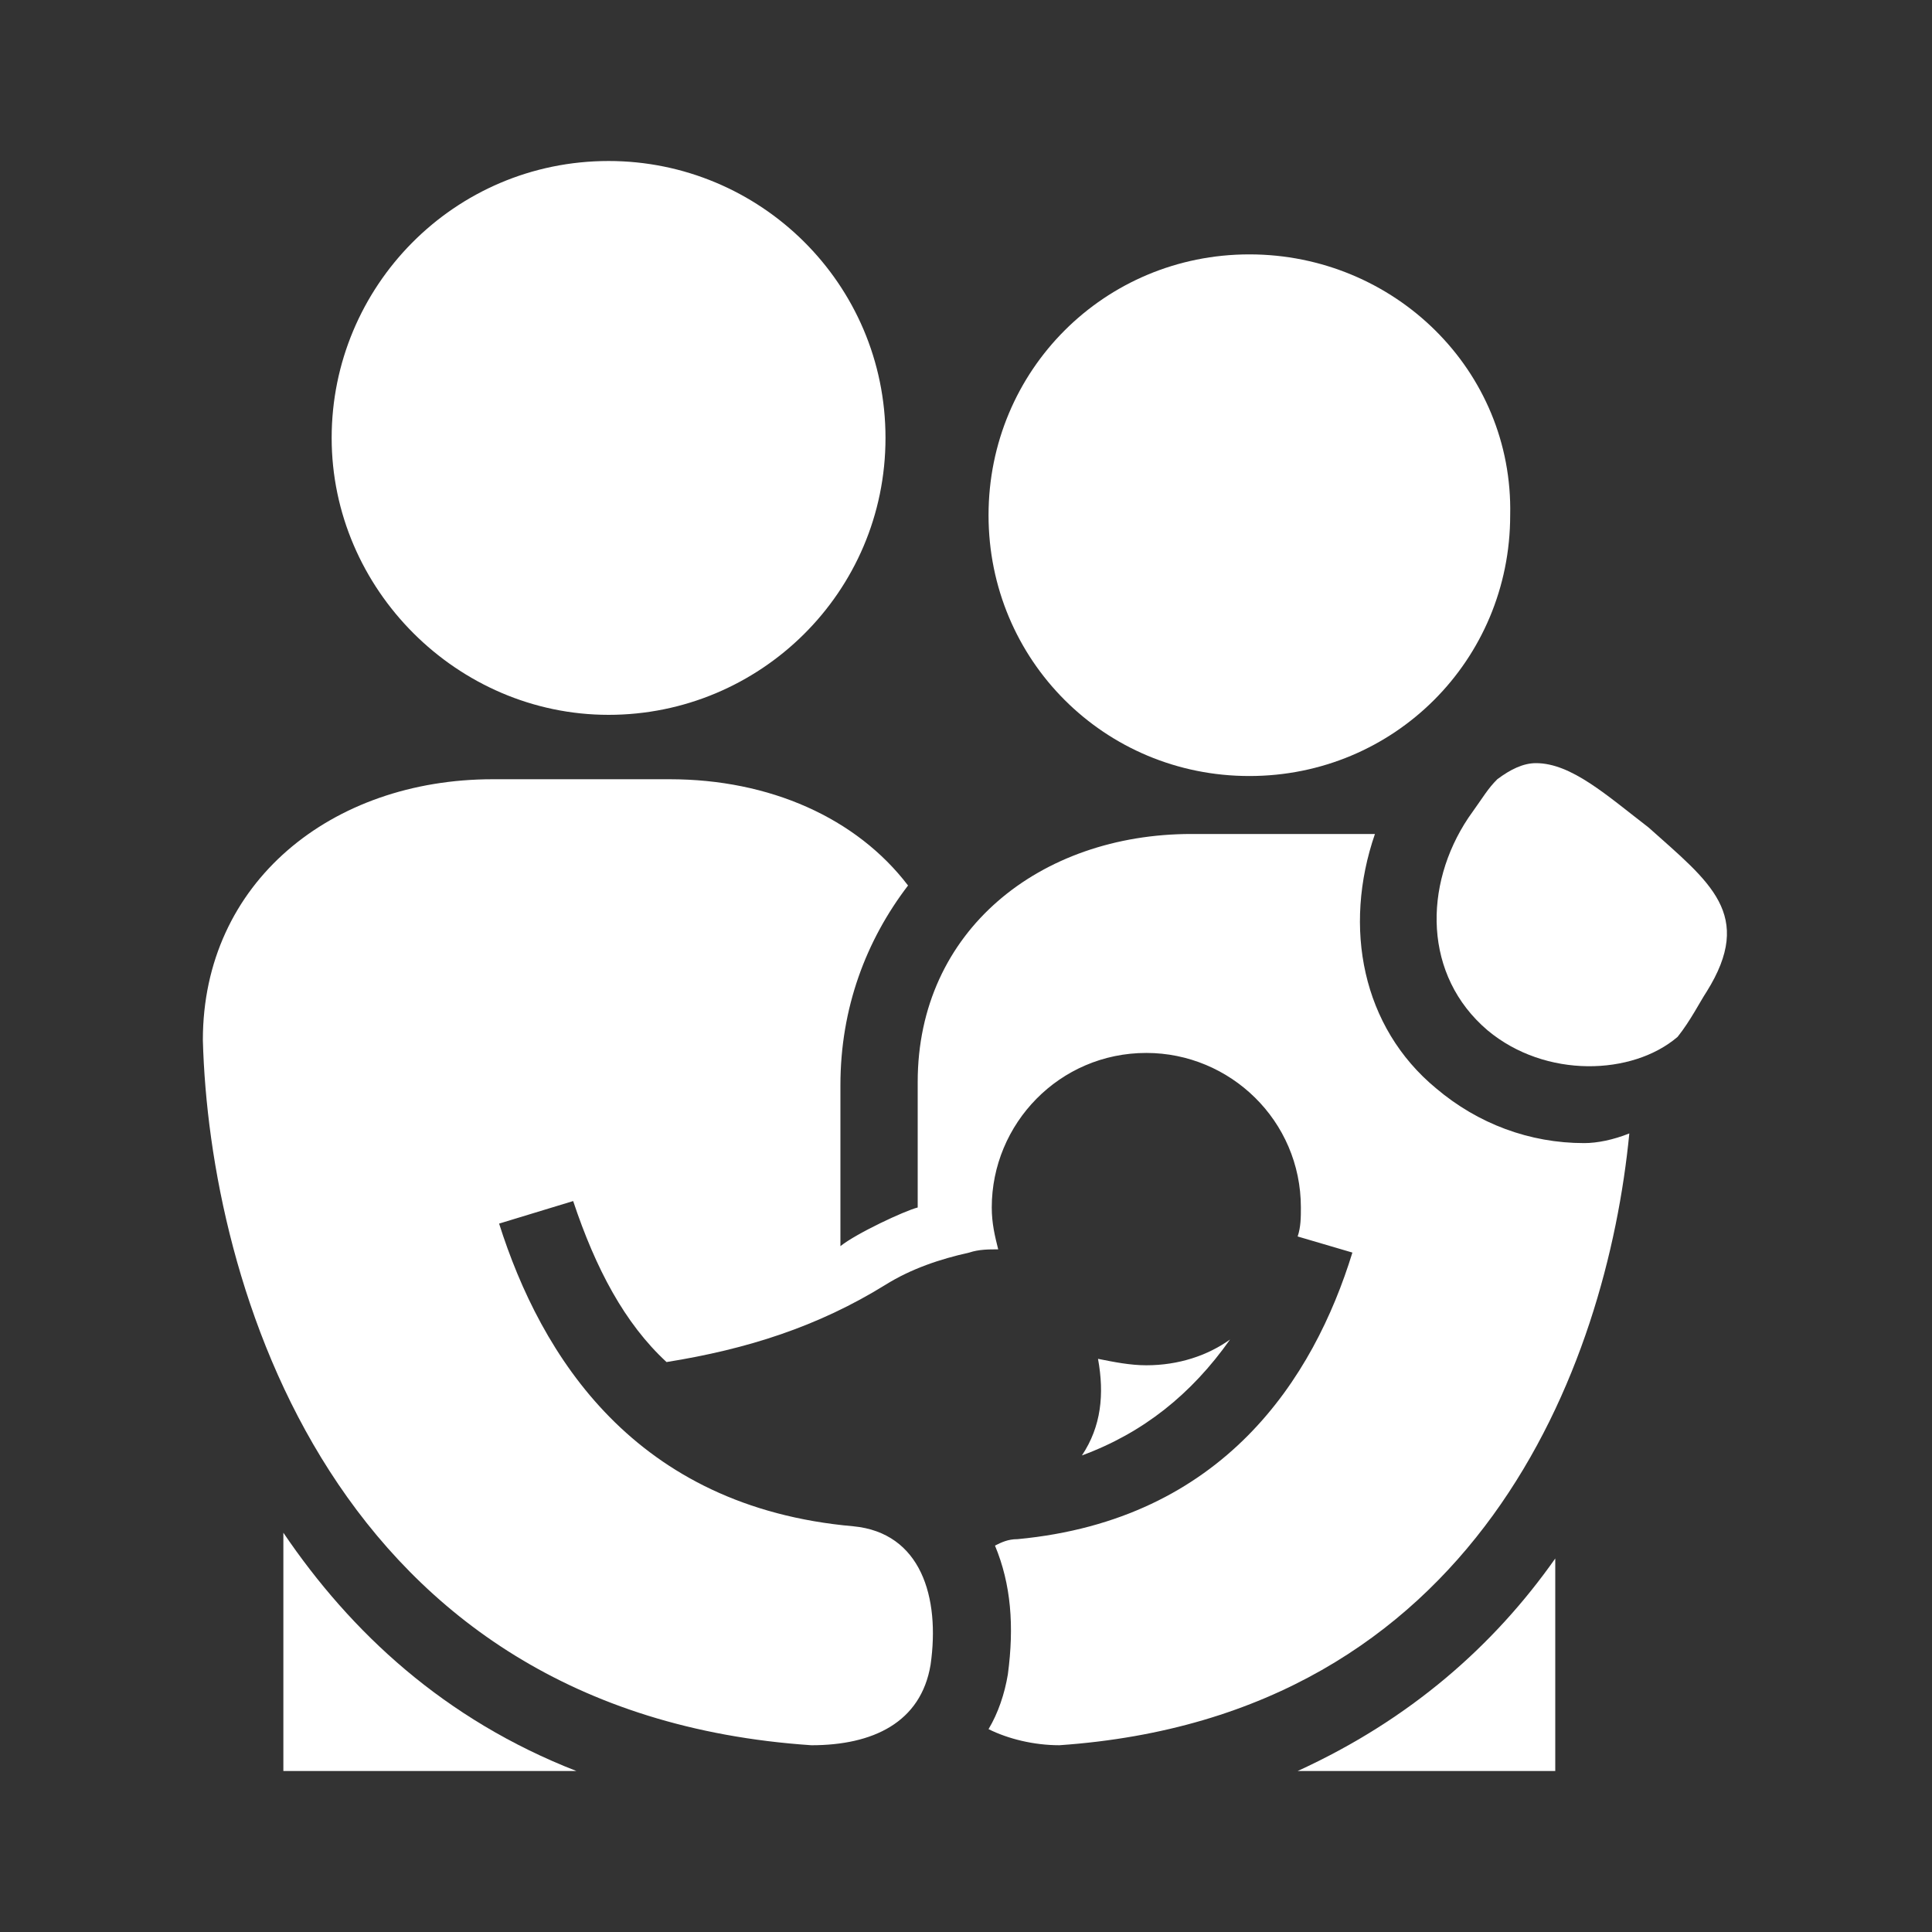 <?xml version="1.0" encoding="utf-8"?>
<!-- Generator: Adobe Illustrator 25.4.1, SVG Export Plug-In . SVG Version: 6.00 Build 0)  -->
<svg version="1.1" id="Layer_1" xmlns="http://www.w3.org/2000/svg" xmlns:xlink="http://www.w3.org/1999/xlink" x="0px" y="0px"
	 viewBox="0 0 60 60" style="enable-background:new 0 0 60 60;" xml:space="preserve">
<rect x="0" y="0" width="60" height="60" fill="#333333" stroke="none"/>
<style type="text/css">
	.st0{fill:#FFFFFF;}
</style>
<g>
	<path class="st0" d="M8.8,47.6V55h9.1C13.8,53.4,10.9,50.7,8.8,47.6z"/>
	<path class="st0" d="M27.5,13.6c0-4.8-3.9-8.6-8.6-8.6c-4.8,0-8.6,3.9-8.6,8.6s3.9,8.6,8.6,8.6C23.6,22.2,27.5,18.4,27.5,13.6z"/>
	<path class="st0" d="M48.3,48.4c-1.9,2.7-4.5,5-8,6.6h8V48.4z"/>
	<path class="st0" d="M49.2,35.5c-1.7,0-3.3-0.6-4.6-1.7c-2.3-1.9-2.9-5-1.9-7.9H37c-4.7,0-8.5,3-8.5,7.7v3.9
		c-0.4,0.1-1.9,0.8-2.4,1.2v-5c0-2.4,0.8-4.5,2.1-6.2c-1.6-2.1-4.3-3.3-7.4-3.3h-5.5c-5,0-9,3.2-9,8.1c0.2,7.5,4,20.9,18.9,21.9
		c1.9,0,3.4-0.7,3.7-2.5c0.3-2.1-0.3-4.1-2.4-4.3c-6.8-0.6-9.7-5.3-11-9.4l2.3-0.7c0.7,2.1,1.6,3.8,2.9,5c2.5-0.4,4.7-1.1,6.8-2.4
		c0.8-0.5,1.7-0.8,2.6-1c0.3-0.1,0.6-0.1,0.9-0.1c-0.1-0.4-0.2-0.8-0.2-1.3c0-2.6,2.1-4.8,4.8-4.8c2.6,0,4.8,2.1,4.8,4.8
		c0,0.3,0,0.6-0.1,0.9l1.7,0.5c-1.2,3.9-4,8.3-10.4,8.9c-0.3,0-0.5,0.1-0.7,0.2c0.5,1.2,0.6,2.5,0.4,4c-0.1,0.6-0.3,1.2-0.6,1.7
		c0.6,0.3,1.4,0.5,2.2,0.5c13-0.9,17-11.8,17.7-19C50.1,35.4,49.6,35.5,49.2,35.5z"/>
	<path class="st0" d="M38.2,41.6c-0.7,0.5-1.6,0.8-2.6,0.8c-0.5,0-1-0.1-1.5-0.2c0.2,1.1,0.1,2.1-0.5,3C35.5,44.5,37,43.3,38.2,41.6
		z"/>
	<path class="st0" d="M53,30.8c1.5-2.4,0.1-3.4-1.8-5.1c-1.3-1-2.4-2-3.5-2c-0.4,0-0.8,0.2-1.2,0.5c-0.3,0.3-0.4,0.5-0.9,1.2
		c-1.4,2.1-1.4,4.9,0.6,6.6c1.8,1.5,4.5,1.4,5.9,0.2C52.5,31.7,52.8,31.1,53,30.8z"/>
	<path class="st0" d="M38.8,7.9c-4.5,0-8.1,3.6-8.1,8.1c0,4.5,3.6,8.1,8.1,8.1c4.5,0,8.1-3.6,8.1-8.1C47,11.5,43.3,7.9,38.8,7.9z"/>
</g>
</svg>
